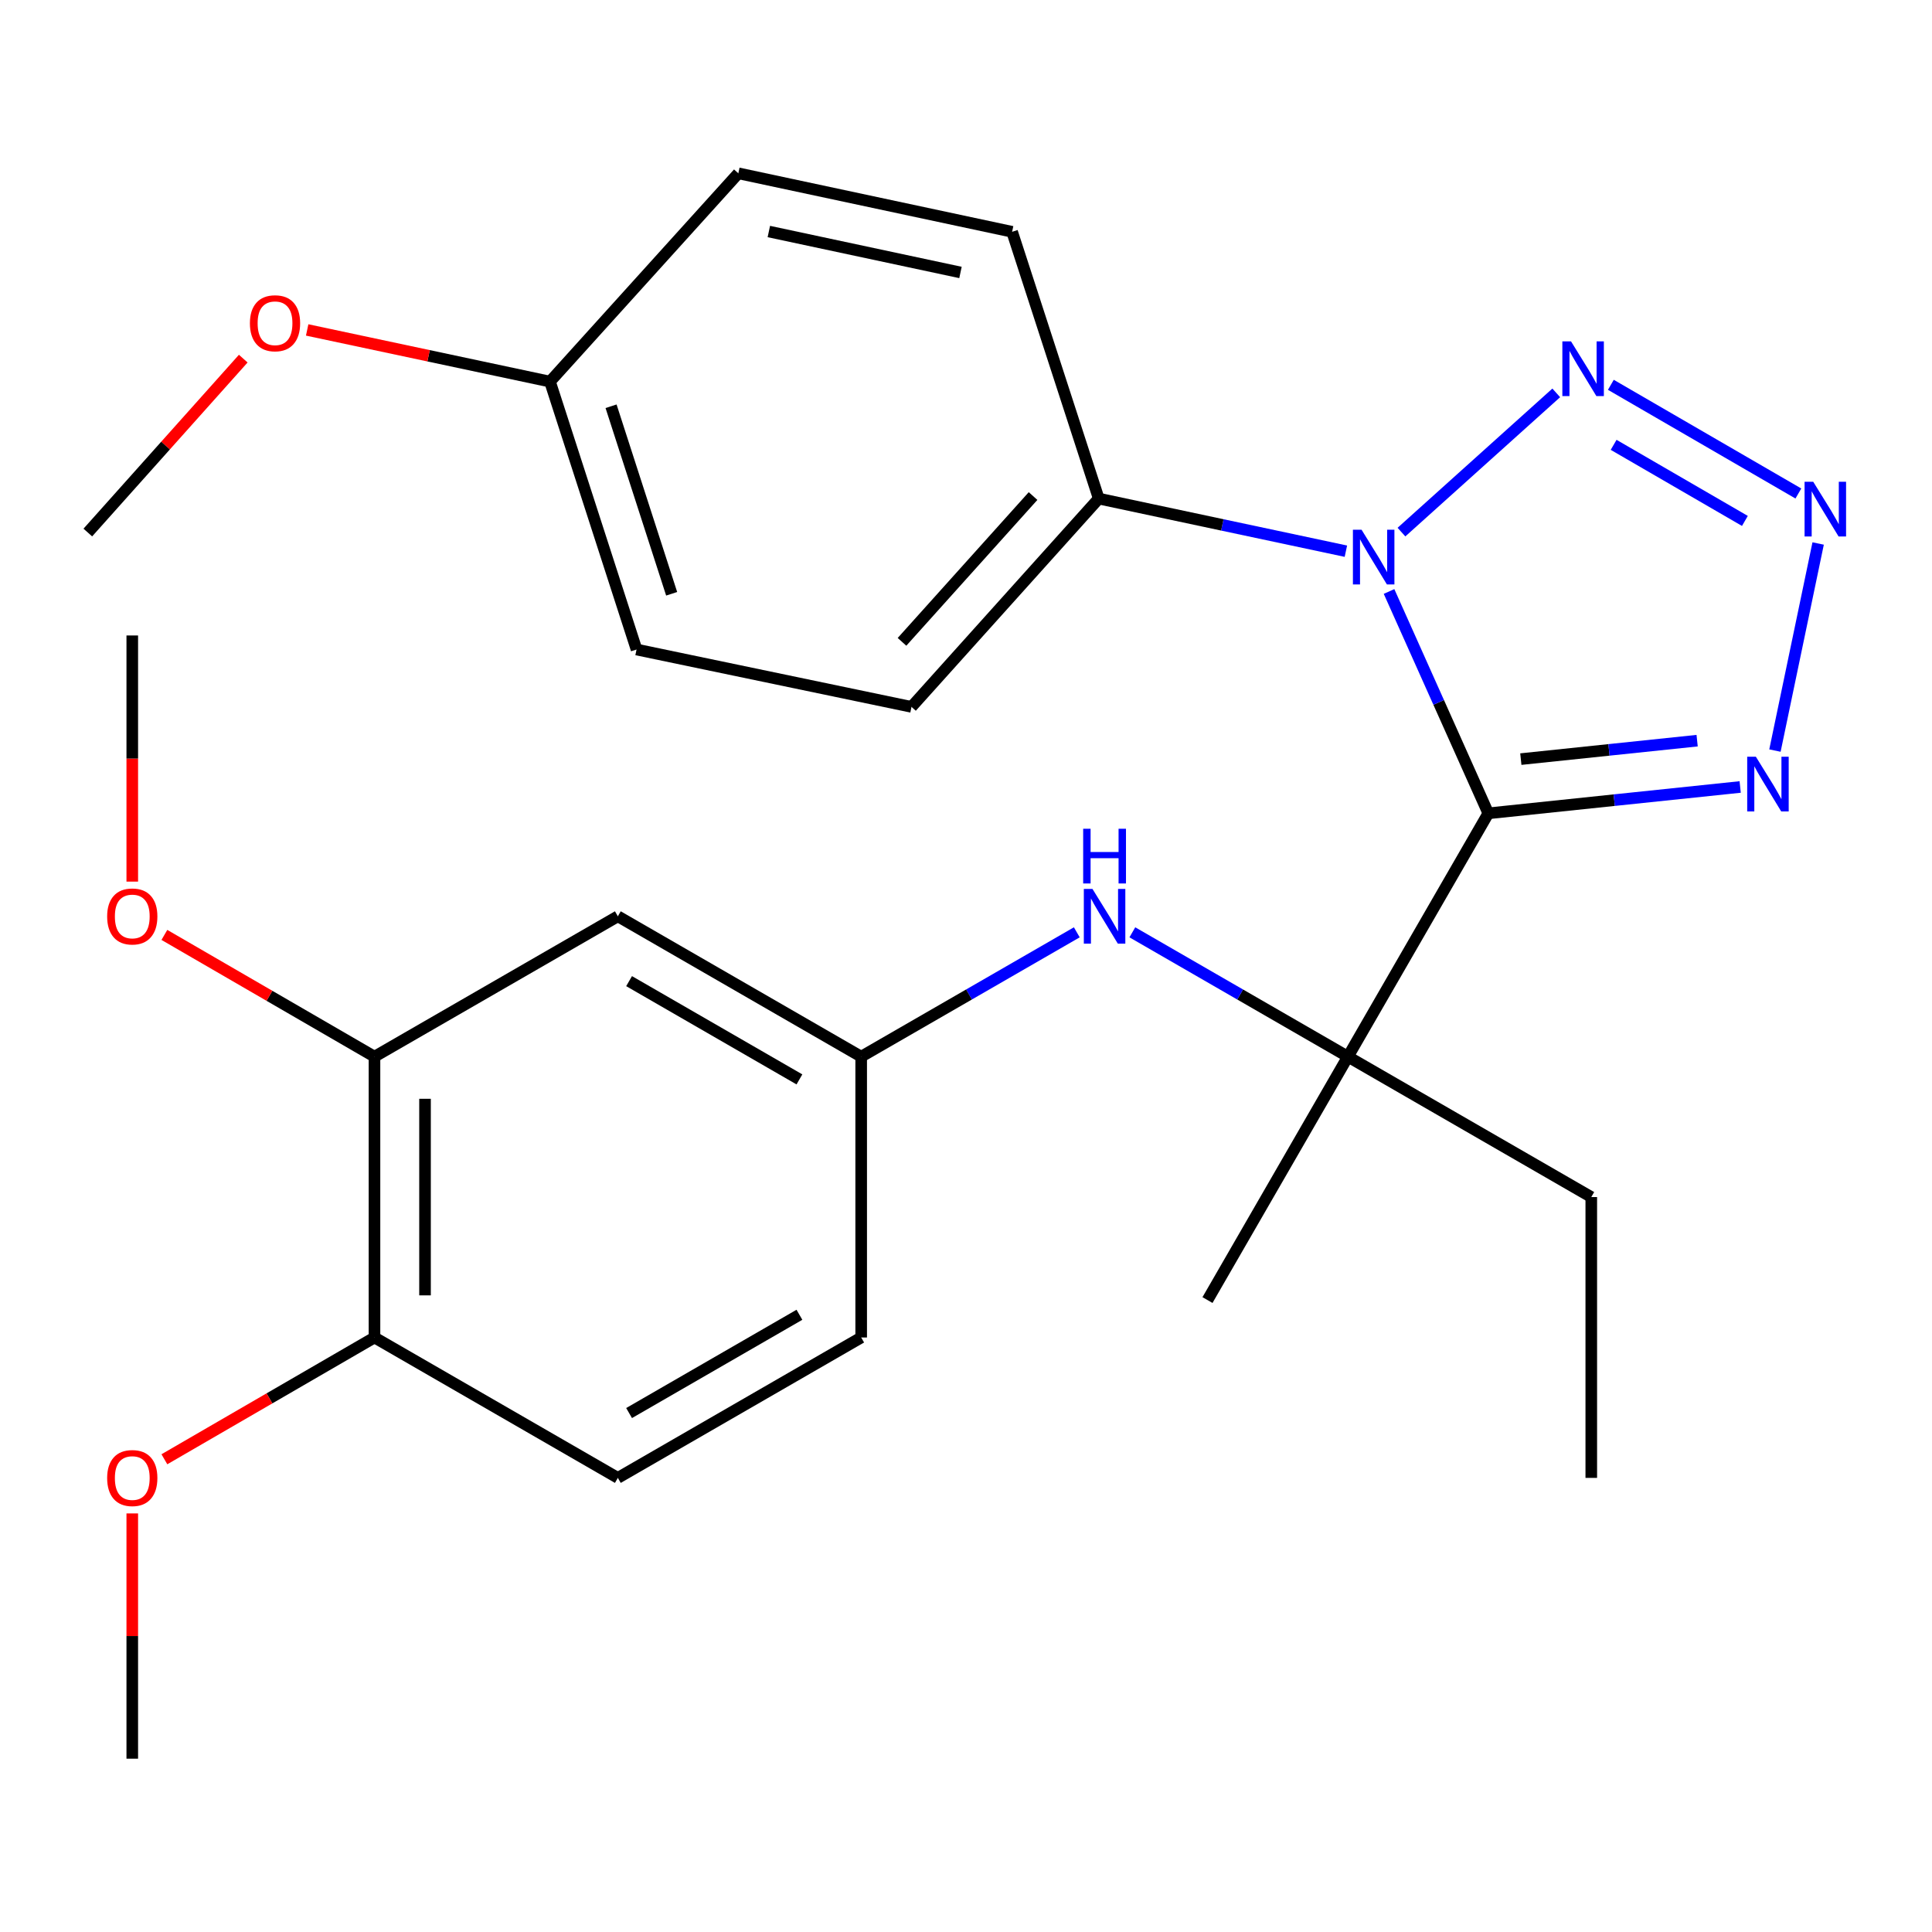 <?xml version='1.0' encoding='iso-8859-1'?>
<svg version='1.1' baseProfile='full'
              xmlns='http://www.w3.org/2000/svg'
                      xmlns:rdkit='http://www.rdkit.org/xml'
                      xmlns:xlink='http://www.w3.org/1999/xlink'
                  xml:space='preserve'
width='1000px' height='1000px' viewBox='0 0 1000 1000'>
<!-- END OF HEADER -->
<rect style='opacity:1.0;fill:#FFFFFF;stroke:none' width='1000' height='1000' x='0' y='0'> </rect>
<path class='bond-0' d='M 770.347,420.979 L 744.657,363.564' style='fill:none;fill-rule:evenodd;stroke:#000000;stroke-width:6px;stroke-linecap:butt;stroke-linejoin:miter;stroke-opacity:1' />
<path class='bond-0' d='M 744.657,363.564 L 718.966,306.15' style='fill:none;fill-rule:evenodd;stroke:#0000FF;stroke-width:6px;stroke-linecap:butt;stroke-linejoin:miter;stroke-opacity:1' />
<path class='bond-3' d='M 770.347,420.979 L 835.529,414.159' style='fill:none;fill-rule:evenodd;stroke:#000000;stroke-width:6px;stroke-linecap:butt;stroke-linejoin:miter;stroke-opacity:1' />
<path class='bond-3' d='M 835.529,414.159 L 900.712,407.339' style='fill:none;fill-rule:evenodd;stroke:#0000FF;stroke-width:6px;stroke-linecap:butt;stroke-linejoin:miter;stroke-opacity:1' />
<path class='bond-3' d='M 787.179,392.914 L 832.807,388.14' style='fill:none;fill-rule:evenodd;stroke:#000000;stroke-width:6px;stroke-linecap:butt;stroke-linejoin:miter;stroke-opacity:1' />
<path class='bond-3' d='M 832.807,388.14 L 878.435,383.366' style='fill:none;fill-rule:evenodd;stroke:#0000FF;stroke-width:6px;stroke-linecap:butt;stroke-linejoin:miter;stroke-opacity:1' />
<path class='bond-4' d='M 770.347,420.979 L 697.678,546.93' style='fill:none;fill-rule:evenodd;stroke:#000000;stroke-width:6px;stroke-linecap:butt;stroke-linejoin:miter;stroke-opacity:1' />
<path class='bond-1' d='M 725.39,275.419 L 805.512,203.353' style='fill:none;fill-rule:evenodd;stroke:#0000FF;stroke-width:6px;stroke-linecap:butt;stroke-linejoin:miter;stroke-opacity:1' />
<path class='bond-6' d='M 696.628,285.297 L 632.666,271.683' style='fill:none;fill-rule:evenodd;stroke:#0000FF;stroke-width:6px;stroke-linecap:butt;stroke-linejoin:miter;stroke-opacity:1' />
<path class='bond-6' d='M 632.666,271.683 L 568.704,258.069' style='fill:none;fill-rule:evenodd;stroke:#000000;stroke-width:6px;stroke-linecap:butt;stroke-linejoin:miter;stroke-opacity:1' />
<path class='bond-27' d='M 833.776,199.175 L 930.835,255.434' style='fill:none;fill-rule:evenodd;stroke:#0000FF;stroke-width:6px;stroke-linecap:butt;stroke-linejoin:miter;stroke-opacity:1' />
<path class='bond-27' d='M 835.216,230.247 L 903.157,269.629' style='fill:none;fill-rule:evenodd;stroke:#0000FF;stroke-width:6px;stroke-linecap:butt;stroke-linejoin:miter;stroke-opacity:1' />
<path class='bond-2' d='M 941.07,281.313 L 918.708,388.495' style='fill:none;fill-rule:evenodd;stroke:#0000FF;stroke-width:6px;stroke-linecap:butt;stroke-linejoin:miter;stroke-opacity:1' />
<path class='bond-5' d='M 697.678,546.93 L 641.89,514.749' style='fill:none;fill-rule:evenodd;stroke:#000000;stroke-width:6px;stroke-linecap:butt;stroke-linejoin:miter;stroke-opacity:1' />
<path class='bond-5' d='M 641.89,514.749 L 586.102,482.567' style='fill:none;fill-rule:evenodd;stroke:#0000FF;stroke-width:6px;stroke-linecap:butt;stroke-linejoin:miter;stroke-opacity:1' />
<path class='bond-19' d='M 697.678,546.93 L 823.643,619.599' style='fill:none;fill-rule:evenodd;stroke:#000000;stroke-width:6px;stroke-linecap:butt;stroke-linejoin:miter;stroke-opacity:1' />
<path class='bond-21' d='M 697.678,546.93 L 624.994,672.91' style='fill:none;fill-rule:evenodd;stroke:#000000;stroke-width:6px;stroke-linecap:butt;stroke-linejoin:miter;stroke-opacity:1' />
<path class='bond-9' d='M 557.351,482.566 L 501.549,514.748' style='fill:none;fill-rule:evenodd;stroke:#0000FF;stroke-width:6px;stroke-linecap:butt;stroke-linejoin:miter;stroke-opacity:1' />
<path class='bond-9' d='M 501.549,514.748 L 445.747,546.93' style='fill:none;fill-rule:evenodd;stroke:#000000;stroke-width:6px;stroke-linecap:butt;stroke-linejoin:miter;stroke-opacity:1' />
<path class='bond-11' d='M 568.704,258.069 L 471.792,365.881' style='fill:none;fill-rule:evenodd;stroke:#000000;stroke-width:6px;stroke-linecap:butt;stroke-linejoin:miter;stroke-opacity:1' />
<path class='bond-11' d='M 534.711,256.752 L 466.873,332.22' style='fill:none;fill-rule:evenodd;stroke:#000000;stroke-width:6px;stroke-linecap:butt;stroke-linejoin:miter;stroke-opacity:1' />
<path class='bond-12' d='M 568.704,258.069 L 523.867,119.982' style='fill:none;fill-rule:evenodd;stroke:#000000;stroke-width:6px;stroke-linecap:butt;stroke-linejoin:miter;stroke-opacity:1' />
<path class='bond-7' d='M 319.796,474.275 L 445.747,546.93' style='fill:none;fill-rule:evenodd;stroke:#000000;stroke-width:6px;stroke-linecap:butt;stroke-linejoin:miter;stroke-opacity:1' />
<path class='bond-7' d='M 325.617,507.834 L 413.782,558.693' style='fill:none;fill-rule:evenodd;stroke:#000000;stroke-width:6px;stroke-linecap:butt;stroke-linejoin:miter;stroke-opacity:1' />
<path class='bond-8' d='M 319.796,474.275 L 193.831,546.93' style='fill:none;fill-rule:evenodd;stroke:#000000;stroke-width:6px;stroke-linecap:butt;stroke-linejoin:miter;stroke-opacity:1' />
<path class='bond-16' d='M 193.831,546.93 L 139.458,515.419' style='fill:none;fill-rule:evenodd;stroke:#000000;stroke-width:6px;stroke-linecap:butt;stroke-linejoin:miter;stroke-opacity:1' />
<path class='bond-16' d='M 139.458,515.419 L 85.084,483.908' style='fill:none;fill-rule:evenodd;stroke:#FF0000;stroke-width:6px;stroke-linecap:butt;stroke-linejoin:miter;stroke-opacity:1' />
<path class='bond-29' d='M 193.831,546.93 L 193.831,692.283' style='fill:none;fill-rule:evenodd;stroke:#000000;stroke-width:6px;stroke-linecap:butt;stroke-linejoin:miter;stroke-opacity:1' />
<path class='bond-29' d='M 219.992,568.733 L 219.992,670.48' style='fill:none;fill-rule:evenodd;stroke:#000000;stroke-width:6px;stroke-linecap:butt;stroke-linejoin:miter;stroke-opacity:1' />
<path class='bond-14' d='M 445.747,546.93 L 445.747,692.283' style='fill:none;fill-rule:evenodd;stroke:#000000;stroke-width:6px;stroke-linecap:butt;stroke-linejoin:miter;stroke-opacity:1' />
<path class='bond-10' d='M 193.831,692.283 L 319.796,764.953' style='fill:none;fill-rule:evenodd;stroke:#000000;stroke-width:6px;stroke-linecap:butt;stroke-linejoin:miter;stroke-opacity:1' />
<path class='bond-20' d='M 193.831,692.283 L 139.458,723.801' style='fill:none;fill-rule:evenodd;stroke:#000000;stroke-width:6px;stroke-linecap:butt;stroke-linejoin:miter;stroke-opacity:1' />
<path class='bond-20' d='M 139.458,723.801 L 85.084,755.318' style='fill:none;fill-rule:evenodd;stroke:#FF0000;stroke-width:6px;stroke-linecap:butt;stroke-linejoin:miter;stroke-opacity:1' />
<path class='bond-17' d='M 471.792,365.881 L 329.476,336.188' style='fill:none;fill-rule:evenodd;stroke:#000000;stroke-width:6px;stroke-linecap:butt;stroke-linejoin:miter;stroke-opacity:1' />
<path class='bond-18' d='M 523.867,119.982 L 382.161,89.708' style='fill:none;fill-rule:evenodd;stroke:#000000;stroke-width:6px;stroke-linecap:butt;stroke-linejoin:miter;stroke-opacity:1' />
<path class='bond-18' d='M 497.145,141.025 L 397.951,119.833' style='fill:none;fill-rule:evenodd;stroke:#000000;stroke-width:6px;stroke-linecap:butt;stroke-linejoin:miter;stroke-opacity:1' />
<path class='bond-13' d='M 319.796,764.953 L 445.747,692.283' style='fill:none;fill-rule:evenodd;stroke:#000000;stroke-width:6px;stroke-linecap:butt;stroke-linejoin:miter;stroke-opacity:1' />
<path class='bond-13' d='M 325.615,731.393 L 413.78,680.524' style='fill:none;fill-rule:evenodd;stroke:#000000;stroke-width:6px;stroke-linecap:butt;stroke-linejoin:miter;stroke-opacity:1' />
<path class='bond-15' d='M 284.668,197.521 L 382.161,89.708' style='fill:none;fill-rule:evenodd;stroke:#000000;stroke-width:6px;stroke-linecap:butt;stroke-linejoin:miter;stroke-opacity:1' />
<path class='bond-22' d='M 284.668,197.521 L 221.829,184.147' style='fill:none;fill-rule:evenodd;stroke:#000000;stroke-width:6px;stroke-linecap:butt;stroke-linejoin:miter;stroke-opacity:1' />
<path class='bond-22' d='M 221.829,184.147 L 158.99,170.773' style='fill:none;fill-rule:evenodd;stroke:#FF0000;stroke-width:6px;stroke-linecap:butt;stroke-linejoin:miter;stroke-opacity:1' />
<path class='bond-28' d='M 284.668,197.521 L 329.476,336.188' style='fill:none;fill-rule:evenodd;stroke:#000000;stroke-width:6px;stroke-linecap:butt;stroke-linejoin:miter;stroke-opacity:1' />
<path class='bond-28' d='M 316.283,210.277 L 347.648,307.344' style='fill:none;fill-rule:evenodd;stroke:#000000;stroke-width:6px;stroke-linecap:butt;stroke-linejoin:miter;stroke-opacity:1' />
<path class='bond-23' d='M 68.462,456.321 L 68.462,392.621' style='fill:none;fill-rule:evenodd;stroke:#FF0000;stroke-width:6px;stroke-linecap:butt;stroke-linejoin:miter;stroke-opacity:1' />
<path class='bond-23' d='M 68.462,392.621 L 68.462,328.922' style='fill:none;fill-rule:evenodd;stroke:#000000;stroke-width:6px;stroke-linecap:butt;stroke-linejoin:miter;stroke-opacity:1' />
<path class='bond-26' d='M 823.643,619.599 L 823.643,764.953' style='fill:none;fill-rule:evenodd;stroke:#000000;stroke-width:6px;stroke-linecap:butt;stroke-linejoin:miter;stroke-opacity:1' />
<path class='bond-24' d='M 68.462,783.346 L 68.462,846.819' style='fill:none;fill-rule:evenodd;stroke:#FF0000;stroke-width:6px;stroke-linecap:butt;stroke-linejoin:miter;stroke-opacity:1' />
<path class='bond-24' d='M 68.462,846.819 L 68.462,910.292' style='fill:none;fill-rule:evenodd;stroke:#000000;stroke-width:6px;stroke-linecap:butt;stroke-linejoin:miter;stroke-opacity:1' />
<path class='bond-25' d='M 125.91,185.627 L 85.682,230.634' style='fill:none;fill-rule:evenodd;stroke:#FF0000;stroke-width:6px;stroke-linecap:butt;stroke-linejoin:miter;stroke-opacity:1' />
<path class='bond-25' d='M 85.682,230.634 L 45.455,275.64' style='fill:none;fill-rule:evenodd;stroke:#000000;stroke-width:6px;stroke-linecap:butt;stroke-linejoin:miter;stroke-opacity:1' />
<path  class='atom-1' d='M 704.745 274.197
L 714.025 289.197
Q 714.945 290.677, 716.425 293.357
Q 717.905 296.037, 717.985 296.197
L 717.985 274.197
L 721.745 274.197
L 721.745 302.517
L 717.865 302.517
L 707.905 286.117
Q 706.745 284.197, 705.505 281.997
Q 704.305 279.797, 703.945 279.117
L 703.945 302.517
L 700.265 302.517
L 700.265 274.197
L 704.745 274.197
' fill='#0000FF'/>
<path  class='atom-2' d='M 813.154 176.69
L 822.434 191.69
Q 823.354 193.17, 824.834 195.85
Q 826.314 198.53, 826.394 198.69
L 826.394 176.69
L 830.154 176.69
L 830.154 205.01
L 826.274 205.01
L 816.314 188.61
Q 815.154 186.69, 813.914 184.49
Q 812.714 182.29, 812.354 181.61
L 812.354 205.01
L 808.674 205.01
L 808.674 176.69
L 813.154 176.69
' fill='#0000FF'/>
<path  class='atom-3' d='M 938.523 249.359
L 947.803 264.359
Q 948.723 265.839, 950.203 268.519
Q 951.683 271.199, 951.763 271.359
L 951.763 249.359
L 955.523 249.359
L 955.523 277.679
L 951.643 277.679
L 941.683 261.279
Q 940.523 259.359, 939.283 257.159
Q 938.083 254.959, 937.723 254.279
L 937.723 277.679
L 934.043 277.679
L 934.043 249.359
L 938.523 249.359
' fill='#0000FF'/>
<path  class='atom-4' d='M 908.83 391.675
L 918.11 406.675
Q 919.03 408.155, 920.51 410.835
Q 921.99 413.515, 922.07 413.675
L 922.07 391.675
L 925.83 391.675
L 925.83 419.995
L 921.95 419.995
L 911.99 403.595
Q 910.83 401.675, 909.59 399.475
Q 908.39 397.275, 908.03 396.595
L 908.03 419.995
L 904.35 419.995
L 904.35 391.675
L 908.83 391.675
' fill='#0000FF'/>
<path  class='atom-6' d='M 565.467 460.115
L 574.747 475.115
Q 575.667 476.595, 577.147 479.275
Q 578.627 481.955, 578.707 482.115
L 578.707 460.115
L 582.467 460.115
L 582.467 488.435
L 578.587 488.435
L 568.627 472.035
Q 567.467 470.115, 566.227 467.915
Q 565.027 465.715, 564.667 465.035
L 564.667 488.435
L 560.987 488.435
L 560.987 460.115
L 565.467 460.115
' fill='#0000FF'/>
<path  class='atom-6' d='M 560.647 428.963
L 564.487 428.963
L 564.487 441.003
L 578.967 441.003
L 578.967 428.963
L 582.807 428.963
L 582.807 457.283
L 578.967 457.283
L 578.967 444.203
L 564.487 444.203
L 564.487 457.283
L 560.647 457.283
L 560.647 428.963
' fill='#0000FF'/>
<path  class='atom-17' d='M 55.462 474.355
Q 55.462 467.555, 58.822 463.755
Q 62.182 459.955, 68.462 459.955
Q 74.742 459.955, 78.102 463.755
Q 81.462 467.555, 81.462 474.355
Q 81.462 481.235, 78.062 485.155
Q 74.662 489.035, 68.462 489.035
Q 62.222 489.035, 58.822 485.155
Q 55.462 481.275, 55.462 474.355
M 68.462 485.835
Q 72.782 485.835, 75.102 482.955
Q 77.462 480.035, 77.462 474.355
Q 77.462 468.795, 75.102 465.995
Q 72.782 463.155, 68.462 463.155
Q 64.142 463.155, 61.782 465.955
Q 59.462 468.755, 59.462 474.355
Q 59.462 480.075, 61.782 482.955
Q 64.142 485.835, 68.462 485.835
' fill='#FF0000'/>
<path  class='atom-21' d='M 55.462 765.033
Q 55.462 758.233, 58.822 754.433
Q 62.182 750.633, 68.462 750.633
Q 74.742 750.633, 78.102 754.433
Q 81.462 758.233, 81.462 765.033
Q 81.462 771.913, 78.062 775.833
Q 74.662 779.713, 68.462 779.713
Q 62.222 779.713, 58.822 775.833
Q 55.462 771.953, 55.462 765.033
M 68.462 776.513
Q 72.782 776.513, 75.102 773.633
Q 77.462 770.713, 77.462 765.033
Q 77.462 759.473, 75.102 756.673
Q 72.782 753.833, 68.462 753.833
Q 64.142 753.833, 61.782 756.633
Q 59.462 759.433, 59.462 765.033
Q 59.462 770.753, 61.782 773.633
Q 64.142 776.513, 68.462 776.513
' fill='#FF0000'/>
<path  class='atom-23' d='M 129.352 167.312
Q 129.352 160.512, 132.712 156.712
Q 136.072 152.912, 142.352 152.912
Q 148.632 152.912, 151.992 156.712
Q 155.352 160.512, 155.352 167.312
Q 155.352 174.192, 151.952 178.112
Q 148.552 181.992, 142.352 181.992
Q 136.112 181.992, 132.712 178.112
Q 129.352 174.232, 129.352 167.312
M 142.352 178.792
Q 146.672 178.792, 148.992 175.912
Q 151.352 172.992, 151.352 167.312
Q 151.352 161.752, 148.992 158.952
Q 146.672 156.112, 142.352 156.112
Q 138.032 156.112, 135.672 158.912
Q 133.352 161.712, 133.352 167.312
Q 133.352 173.032, 135.672 175.912
Q 138.032 178.792, 142.352 178.792
' fill='#FF0000'/>
</svg>
